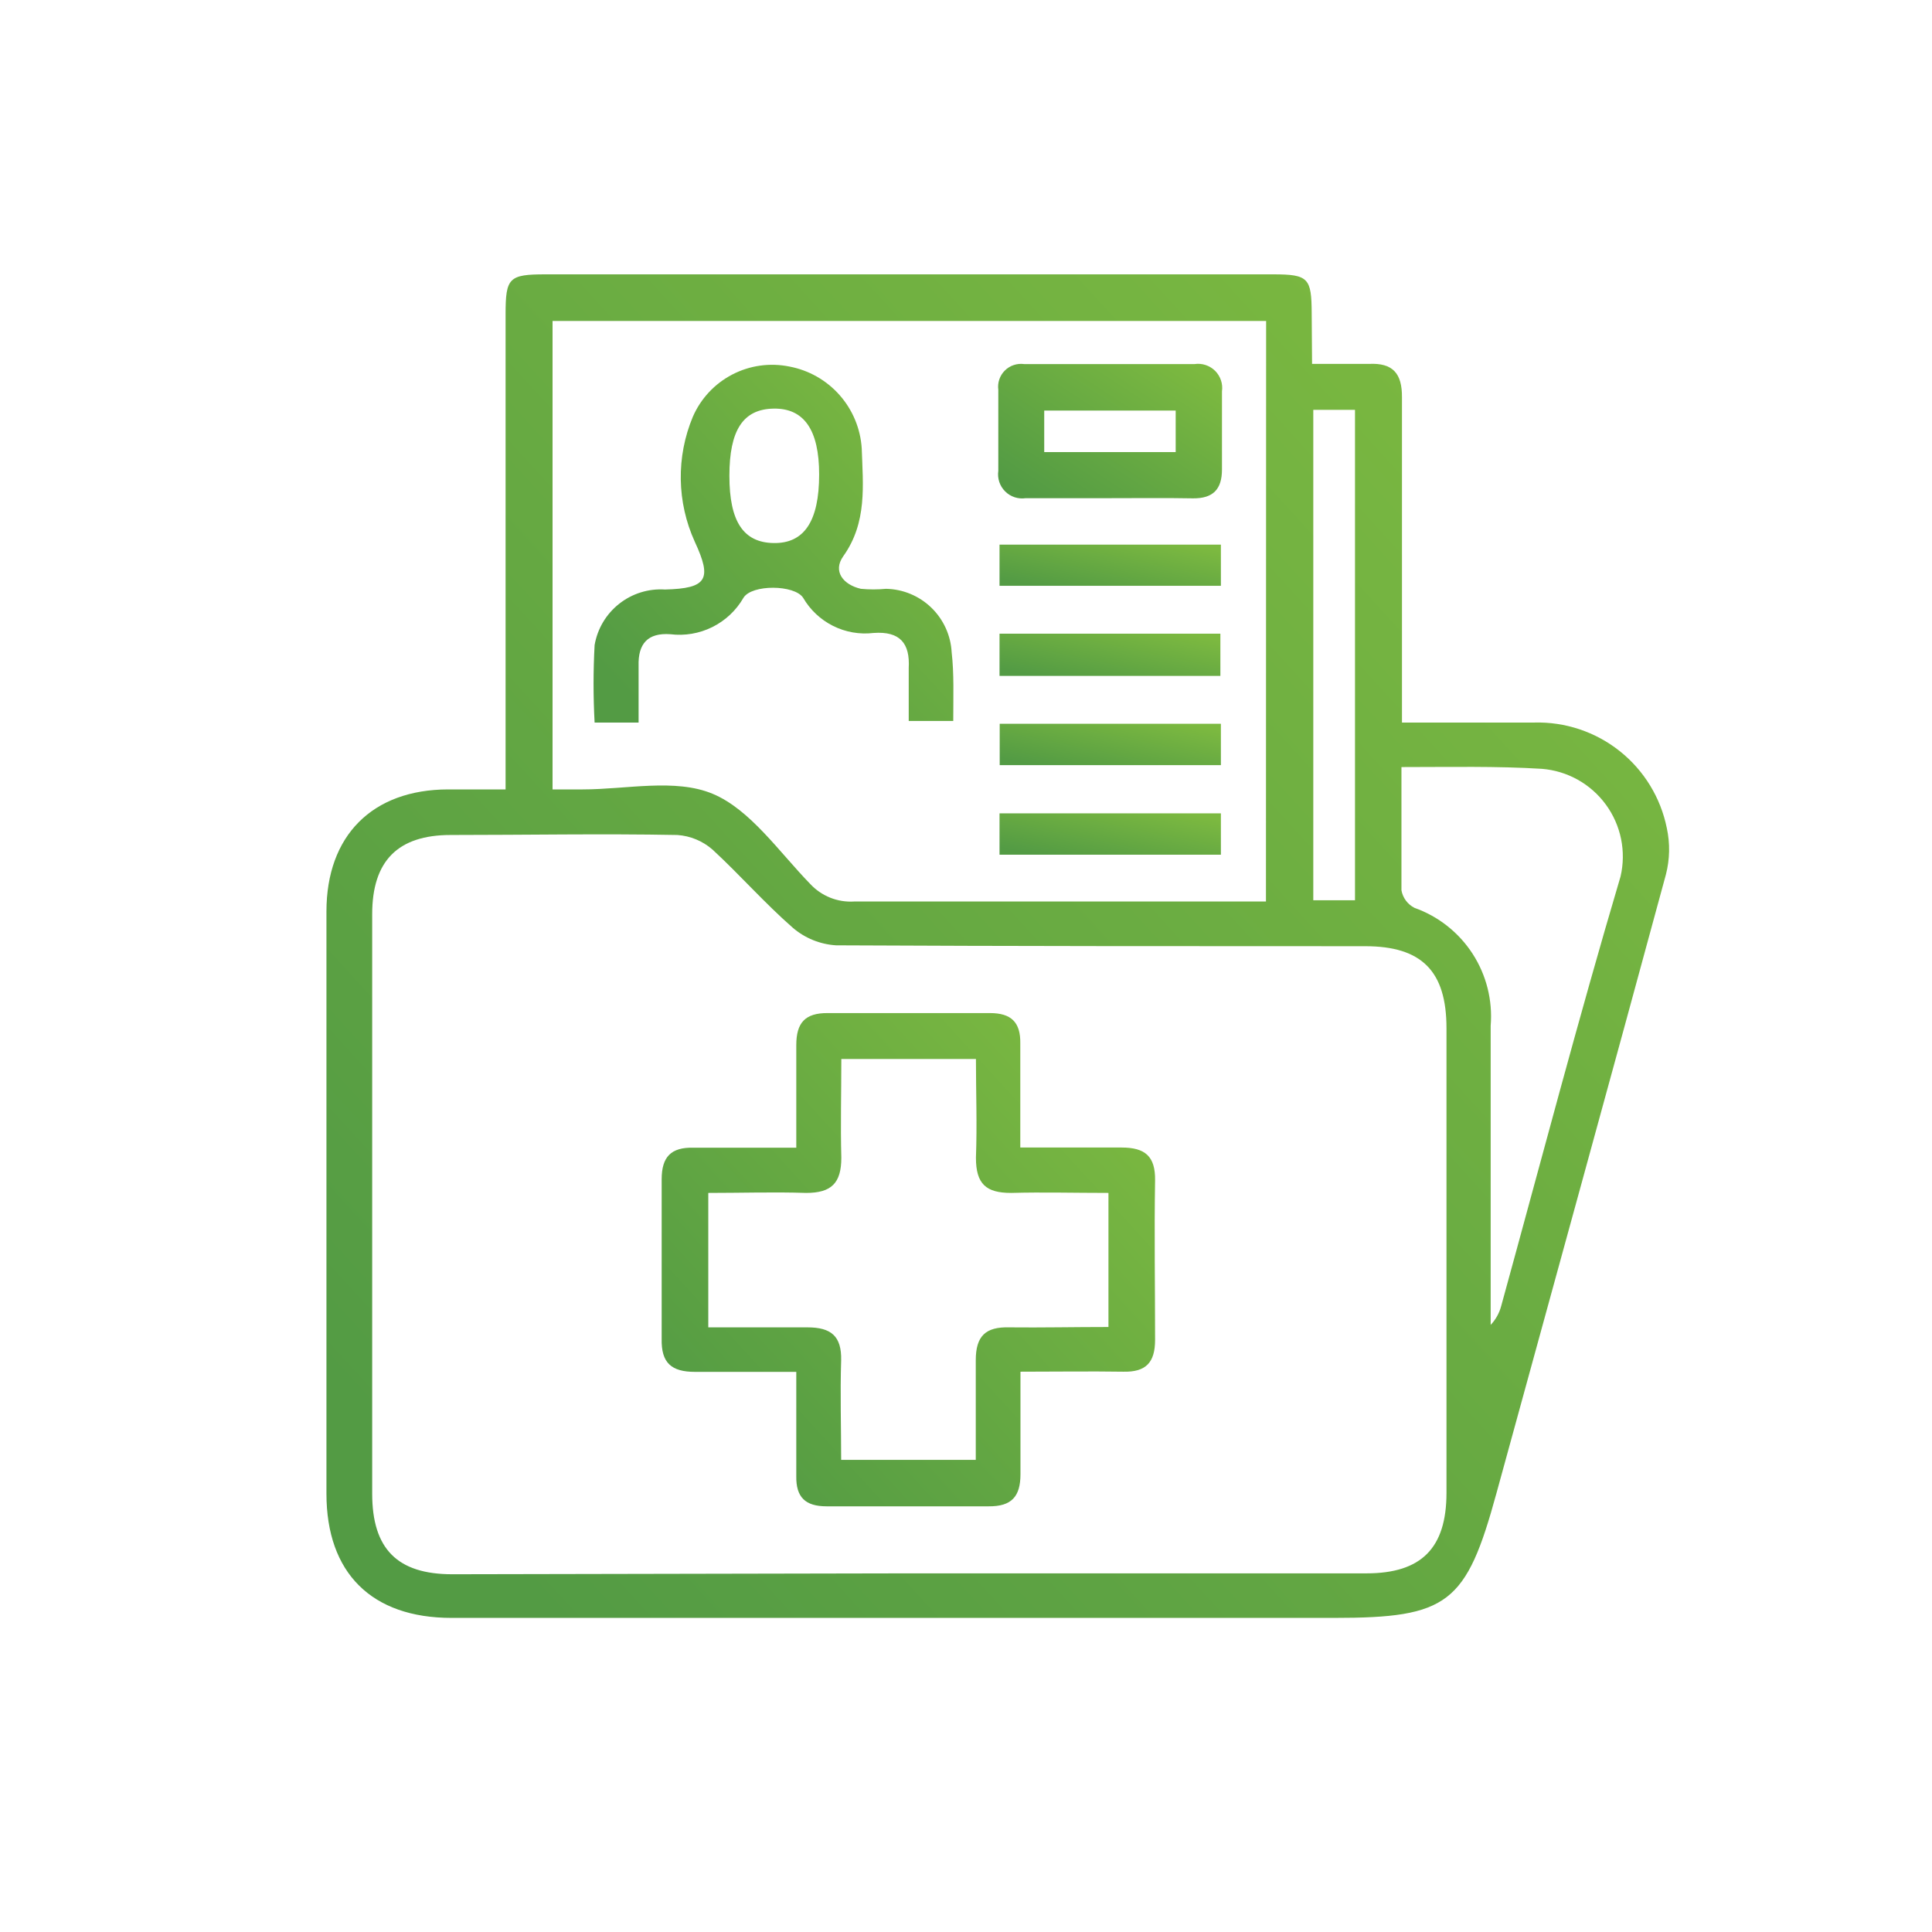 <svg width="90" height="90" viewBox="0 0 90 90" fill="none" xmlns="http://www.w3.org/2000/svg">
<path d="M61.121 16.952C62.121 16.952 62.949 16.952 63.768 16.952C64.891 16.895 65.318 17.403 65.309 18.51C65.309 23.199 65.309 27.896 65.309 32.593V33.659C67.416 33.659 69.408 33.659 71.466 33.659C72.91 33.619 74.323 34.09 75.454 34.99C76.585 35.89 77.361 37.16 77.647 38.577C77.801 39.289 77.787 40.028 77.606 40.733C74.999 50.349 72.343 59.948 69.712 69.555C68.302 74.712 67.465 75.368 62.137 75.368H21.035C17.313 75.368 15.207 73.277 15.207 69.58C15.207 60.541 15.207 51.502 15.207 42.463C15.207 38.922 17.346 36.782 20.871 36.774H23.552V14.641C23.552 12.936 23.707 12.78 25.421 12.78H59.317C60.957 12.78 61.096 12.96 61.104 14.591L61.121 16.952ZM42.266 73.293H63.654C66.211 73.293 67.383 72.121 67.383 69.539V47.898C67.383 45.234 66.228 44.078 63.596 44.078C55.399 44.078 47.201 44.078 38.946 44.037C38.203 43.99 37.495 43.703 36.93 43.217C35.618 42.069 34.471 40.758 33.192 39.577C32.734 39.177 32.158 38.938 31.552 38.897C28.036 38.831 24.511 38.897 20.994 38.897C18.535 38.897 17.338 40.102 17.338 42.586C17.338 51.587 17.338 60.585 17.338 69.58C17.338 72.154 18.51 73.335 21.068 73.335L42.266 73.293ZM58.981 14.952H25.74V36.774H27.142C29.183 36.774 31.454 36.249 33.2 36.979C34.946 37.708 36.29 39.684 37.741 41.176C38.001 41.456 38.319 41.675 38.673 41.817C39.028 41.959 39.41 42.02 39.791 41.996C45.742 41.996 51.702 41.996 57.653 41.996H58.973L58.981 14.952ZM65.285 35.733C65.285 37.741 65.285 39.602 65.285 41.471C65.315 41.645 65.386 41.81 65.491 41.952C65.597 42.095 65.734 42.211 65.891 42.291C67.006 42.686 67.959 43.44 68.601 44.433C69.243 45.426 69.538 46.604 69.441 47.783C69.441 52.423 69.441 57.054 69.441 61.719C69.677 61.47 69.846 61.165 69.933 60.833C71.769 54.161 73.523 47.463 75.491 40.831C75.625 40.257 75.633 39.661 75.516 39.083C75.398 38.505 75.157 37.959 74.809 37.483C74.461 37.007 74.015 36.611 73.5 36.323C72.985 36.035 72.414 35.862 71.826 35.815C69.712 35.684 67.588 35.733 65.277 35.733H65.285ZM63.121 41.938V19.092H61.178V41.938H63.121Z" fill="url(#paint0_linear_81_773)"/>
<path d="M47.537 63.899C47.537 65.539 47.537 67.121 47.537 68.678C47.537 69.719 47.119 70.178 46.062 70.17C43.545 70.17 41.02 70.17 38.504 70.17C37.512 70.17 37.077 69.744 37.094 68.76C37.094 67.203 37.094 65.637 37.094 63.907C35.454 63.907 33.921 63.907 32.38 63.907C31.273 63.907 30.798 63.489 30.823 62.366C30.823 59.907 30.823 57.448 30.823 54.939C30.823 53.89 31.257 53.439 32.306 53.464C33.856 53.464 35.413 53.464 37.094 53.464C37.094 51.824 37.094 50.234 37.094 48.685C37.094 47.644 37.504 47.185 38.561 47.193C41.078 47.193 43.602 47.193 46.119 47.193C47.103 47.193 47.545 47.619 47.529 48.603C47.529 50.16 47.529 51.718 47.529 53.456C49.169 53.456 50.702 53.456 52.243 53.456C53.349 53.456 53.825 53.866 53.808 54.989C53.767 57.448 53.808 59.907 53.808 62.416C53.808 63.473 53.382 63.924 52.325 63.899C50.775 63.875 49.226 63.899 47.537 63.899ZM51.636 61.817V55.571C50.054 55.571 48.57 55.53 47.103 55.571C45.939 55.571 45.463 55.161 45.463 53.931C45.521 52.39 45.463 50.849 45.463 49.332H39.192C39.192 50.906 39.151 52.423 39.192 53.931C39.192 55.12 38.725 55.571 37.553 55.571C36.044 55.522 34.536 55.571 32.995 55.571V61.834C34.585 61.834 36.102 61.834 37.618 61.834C38.717 61.834 39.209 62.243 39.184 63.366C39.135 64.916 39.184 66.465 39.184 68.006H45.455C45.455 66.367 45.455 64.883 45.455 63.366C45.455 62.235 45.914 61.801 47.021 61.834C48.529 61.85 50.046 61.817 51.62 61.817H51.636Z" fill="url(#paint1_linear_81_773)"/>
<path d="M44.406 33.585H42.332C42.332 32.765 42.332 31.945 42.332 31.126C42.397 29.97 41.93 29.396 40.692 29.486C40.045 29.563 39.39 29.449 38.807 29.157C38.225 28.866 37.74 28.41 37.413 27.847C37.011 27.232 35.02 27.216 34.634 27.847C34.296 28.434 33.792 28.908 33.185 29.21C32.579 29.512 31.896 29.628 31.224 29.544C30.175 29.47 29.716 29.986 29.748 31.027C29.748 31.847 29.748 32.749 29.748 33.659H27.699C27.634 32.457 27.634 31.253 27.699 30.052C27.829 29.291 28.236 28.606 28.842 28.128C29.447 27.649 30.208 27.412 30.978 27.462C32.954 27.412 33.175 26.978 32.364 25.232C31.95 24.321 31.729 23.335 31.713 22.335C31.698 21.335 31.888 20.343 32.273 19.42C32.64 18.572 33.288 17.876 34.108 17.449C34.927 17.022 35.868 16.89 36.774 17.075C37.679 17.246 38.501 17.714 39.111 18.404C39.721 19.094 40.084 19.968 40.143 20.887C40.2 22.6 40.405 24.338 39.282 25.912C38.782 26.617 39.282 27.24 40.102 27.429C40.492 27.466 40.884 27.466 41.274 27.429C42.063 27.444 42.818 27.758 43.385 28.307C43.952 28.856 44.291 29.6 44.332 30.388C44.447 31.38 44.406 32.421 44.406 33.585ZM33.978 22.166C33.978 24.289 34.626 25.273 36.036 25.297C37.446 25.322 38.159 24.305 38.159 22.1C38.159 20.026 37.454 19.01 36.036 19.035C34.618 19.059 33.978 20.035 33.978 22.166Z" fill="url(#paint2_linear_81_773)"/>
<path d="M51.685 23.207H47.783C47.61 23.233 47.433 23.218 47.267 23.164C47.1 23.109 46.949 23.017 46.825 22.893C46.7 22.77 46.607 22.619 46.551 22.453C46.496 22.287 46.48 22.11 46.505 21.936C46.505 20.674 46.505 19.42 46.505 18.157C46.483 17.994 46.499 17.828 46.552 17.673C46.605 17.517 46.693 17.376 46.81 17.26C46.927 17.144 47.069 17.056 47.225 17.005C47.381 16.953 47.547 16.938 47.71 16.96H55.645C55.818 16.934 55.995 16.949 56.161 17.004C56.328 17.058 56.479 17.151 56.604 17.274C56.728 17.398 56.822 17.549 56.877 17.715C56.933 17.881 56.949 18.058 56.924 18.231C56.924 19.444 56.924 20.69 56.924 21.871C56.924 22.797 56.505 23.223 55.579 23.215C54.292 23.191 52.989 23.207 51.685 23.207ZM54.768 21.059V19.125H48.644V21.059H54.768Z" fill="url(#paint3_linear_81_773)"/>
<path d="M46.562 27.289V25.371H56.874V27.289H46.562Z" fill="url(#paint4_linear_81_773)"/>
<path d="M46.562 29.519H56.85V31.486H46.562V29.519Z" fill="url(#paint5_linear_81_773)"/>
<path d="M46.57 35.643V33.716H56.874V35.643H46.57Z" fill="url(#paint6_linear_81_773)"/>
<path d="M46.562 39.815V37.889H56.874V39.815H46.562Z" fill="url(#paint7_linear_81_773)"/>
<defs>
<linearGradient id="paint0_linear_81_773" x1="15.207" y1="75.368" x2="80.448" y2="15.728" gradientUnits="userSpaceOnUse">
<stop offset="0.085" stop-color="#539B44"/>
<stop offset="0.922" stop-color="#7CB940"/>
</linearGradient>
<linearGradient id="paint1_linear_81_773" x1="30.822" y1="70.17" x2="54.776" y2="48.25" gradientUnits="userSpaceOnUse">
<stop offset="0.085" stop-color="#539B44"/>
<stop offset="0.922" stop-color="#7CB940"/>
</linearGradient>
<linearGradient id="paint2_linear_81_773" x1="27.65" y1="33.659" x2="45.032" y2="17.666" gradientUnits="userSpaceOnUse">
<stop offset="0.085" stop-color="#539B44"/>
<stop offset="0.922" stop-color="#7CB940"/>
</linearGradient>
<linearGradient id="paint3_linear_81_773" x1="46.493" y1="23.22" x2="52.516" y2="14.046" gradientUnits="userSpaceOnUse">
<stop offset="0.085" stop-color="#539B44"/>
<stop offset="0.922" stop-color="#7CB940"/>
</linearGradient>
<linearGradient id="paint4_linear_81_773" x1="46.562" y1="27.289" x2="47.346" y2="23.433" gradientUnits="userSpaceOnUse">
<stop offset="0.085" stop-color="#539B44"/>
<stop offset="0.922" stop-color="#7CB940"/>
</linearGradient>
<linearGradient id="paint5_linear_81_773" x1="46.562" y1="31.486" x2="47.387" y2="27.541" gradientUnits="userSpaceOnUse">
<stop offset="0.085" stop-color="#539B44"/>
<stop offset="0.922" stop-color="#7CB940"/>
</linearGradient>
<linearGradient id="paint6_linear_81_773" x1="46.57" y1="35.643" x2="47.361" y2="31.772" gradientUnits="userSpaceOnUse">
<stop offset="0.085" stop-color="#539B44"/>
<stop offset="0.922" stop-color="#7CB940"/>
</linearGradient>
<linearGradient id="paint7_linear_81_773" x1="46.562" y1="39.815" x2="47.353" y2="35.944" gradientUnits="userSpaceOnUse">
<stop offset="0.085" stop-color="#539B44"/>
<stop offset="0.922" stop-color="#7CB940"/>
</linearGradient>
</defs>
</svg>
